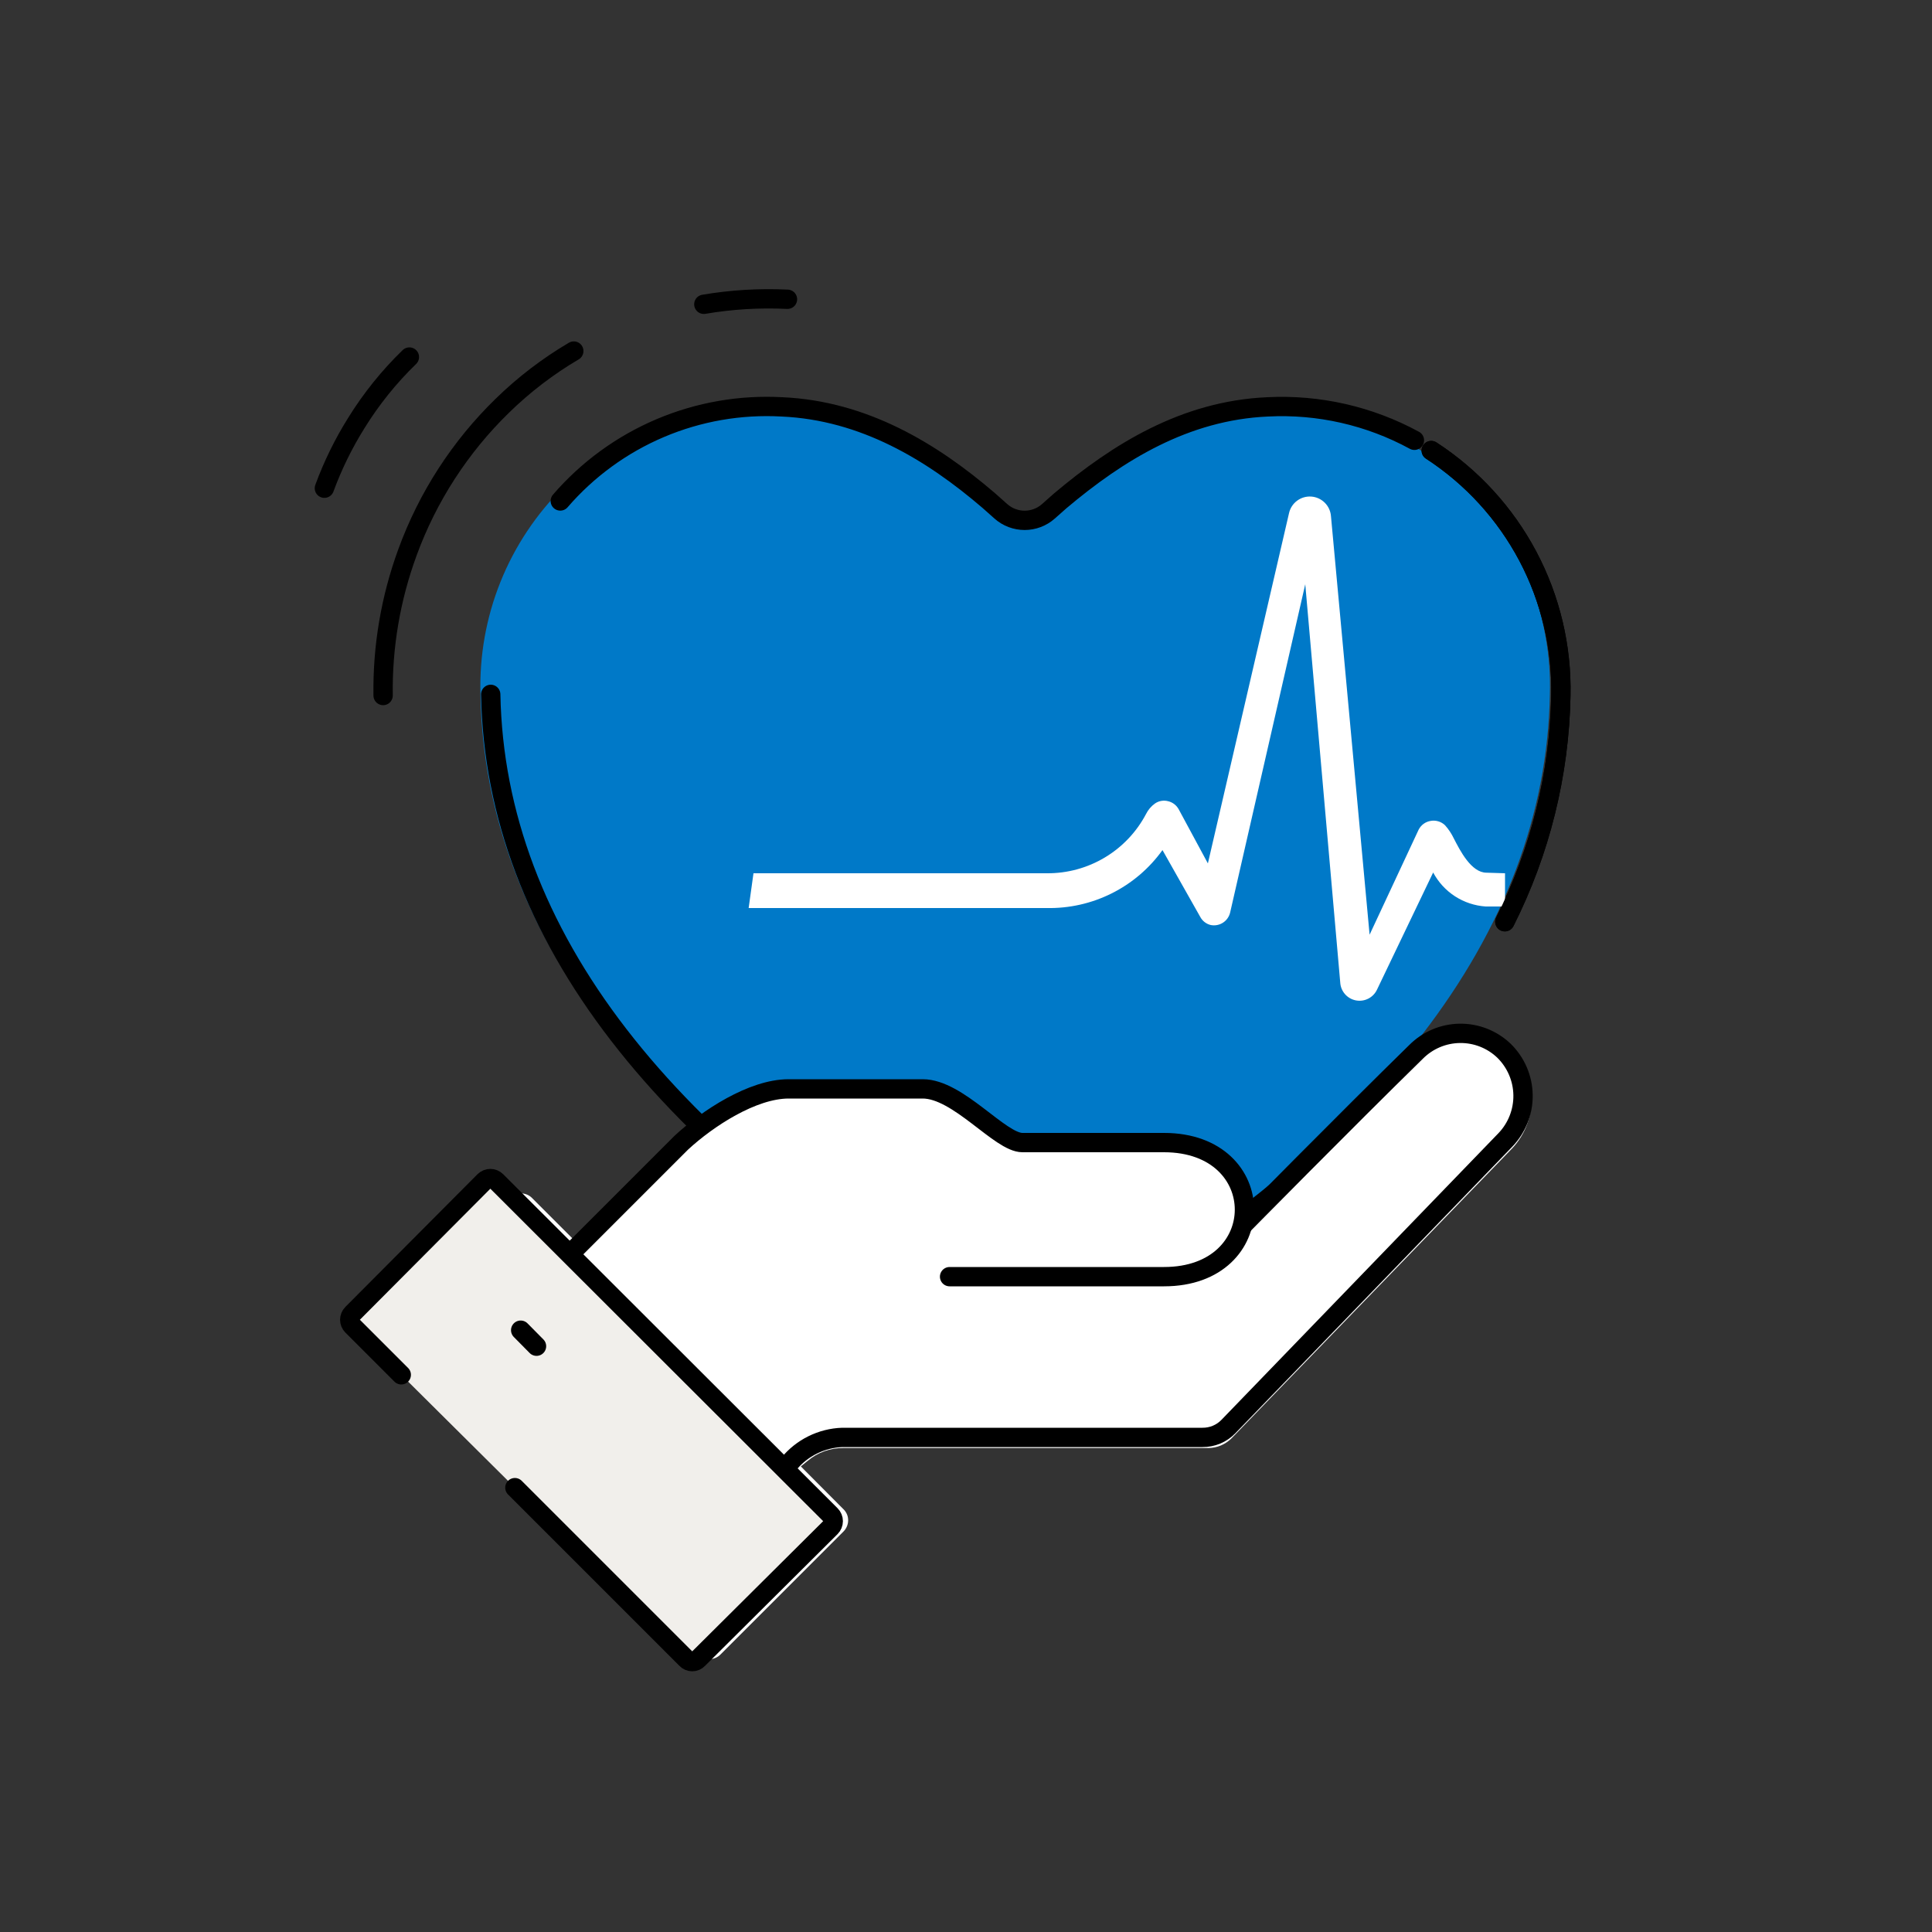 <svg width="100" height="100" viewBox="0 0 100 100" fill="none" xmlns="http://www.w3.org/2000/svg">
<rect x="0" y="0" width="100" height="100" fill="#333333" stroke="none"/>
<path d="M55 68.84C71.2 59.55 80 48.35 80.22 35.94C80.28 33.95 79.928 31.969 79.187 30.121C78.446 28.274 77.331 26.599 75.912 25.202C74.494 23.805 72.802 22.716 70.944 22.003C69.085 21.291 67.099 20.969 65.11 21.06C60.86 21.25 57.35 23.38 54.41 25.91C54.27 26.02 54.03 26.24 53.77 26.47C53.432 26.769 52.996 26.933 52.545 26.933C52.094 26.933 51.658 26.769 51.32 26.47L50.71 25.93C47.71 23.4 44.24 21.25 39.98 21.06C37.991 20.969 36.005 21.291 34.146 22.003C32.287 22.716 30.596 23.805 29.177 25.202C27.759 26.599 26.644 28.274 25.903 30.121C25.162 31.969 24.81 33.95 24.87 35.94C25.06 48.29 33.79 59.44 49.87 68.7L51.87 69.81L52.61 70.13C52.61 70.13 54.42 69.17 55 68.84Z" fill="#0079C8"/>
<path d="M77.89 47.71C79.723 44.073 80.714 40.071 80.79 36C80.843 33.49 80.255 31.008 79.081 28.789C77.906 26.57 76.185 24.688 74.08 23.32" stroke="black" stroke-miterlimit="10" stroke-linecap="round"/>
<path d="M36.43 15.75C37.859 15.507 39.311 15.42 40.76 15.49L36.43 15.75Z" fill="#0079C8"/>
<path d="M36.43 15.75C37.859 15.507 39.311 15.42 40.76 15.49" stroke="black" stroke-miterlimit="10" stroke-linecap="round"/>
<path d="M16.79 25.27C17.222 24.093 17.775 22.963 18.44 21.9C19.212 20.651 20.136 19.502 21.19 18.48" stroke="black" stroke-miterlimit="10" stroke-linecap="round"/>
<path d="M19.83 36C19.793 33.474 20.22 30.962 21.09 28.59C22.136 25.723 23.814 23.129 26 21C27.115 19.911 28.357 18.961 29.7 18.17" stroke="black" stroke-miterlimit="10" stroke-linecap="round"/>
<path d="M69.7 58.49C65.485 62.446 60.804 65.874 55.76 68.7C55.44 68.89 54.76 69.25 54.16 69.56C53.822 69.737 53.447 69.829 53.065 69.829C52.684 69.829 52.308 69.737 51.97 69.56C51.46 69.29 50.9 69 50.63 68.84C34.42 59.55 25.63 48.35 25.4 35.94" stroke="black" stroke-miterlimit="10" stroke-linecap="round"/>
<path d="M29 25.93C30.413 24.293 32.183 23.003 34.173 22.159C36.164 21.314 38.321 20.939 40.48 21.06C44.72 21.25 48.23 23.38 51.18 25.91L51.81 26.47C52.148 26.769 52.584 26.933 53.035 26.933C53.486 26.933 53.922 26.769 54.26 26.47L54.87 25.93C57.87 23.4 61.34 21.25 65.6 21.06C68.248 20.923 70.882 21.522 73.21 22.79" stroke="black" stroke-miterlimit="10" stroke-linecap="round"/>
<path d="M36.66 85.88C36.55 85.879 36.441 85.857 36.34 85.814C36.239 85.771 36.147 85.709 36.07 85.63L20 69.56C19.921 69.486 19.858 69.396 19.814 69.296C19.771 69.196 19.75 69.089 19.75 68.98C19.75 68.87 19.773 68.761 19.816 68.66C19.859 68.559 19.921 68.467 20 68.39L26.36 62C26.438 61.924 26.531 61.865 26.632 61.826C26.733 61.786 26.841 61.767 26.95 61.77C27.057 61.767 27.164 61.787 27.263 61.826C27.363 61.866 27.454 61.925 27.53 62L29.72 64.19L35 59C36.43 57.67 38.83 56.1 40.84 56.1H47.78C48.94 56.1 50.13 57.01 51.18 57.81C52.23 58.61 52.58 58.81 52.91 58.88H60.27C62.92 58.88 64.27 60.35 64.7 61.74L64.9 62.41L65.4 61.91C67.24 60.05 70.55 56.71 73 54.28C73.338 53.936 73.741 53.663 74.186 53.478C74.631 53.292 75.108 53.198 75.59 53.2C76.527 53.198 77.429 53.556 78.11 54.2C78.468 54.531 78.756 54.931 78.955 55.376C79.155 55.821 79.262 56.302 79.27 56.79C79.286 57.276 79.206 57.76 79.034 58.215C78.863 58.669 78.603 59.086 78.27 59.44L63.75 74.44C63.433 74.762 63.002 74.945 62.55 74.95C62.55 74.95 43.82 74.95 43.65 74.95C42.977 74.943 42.325 75.177 41.81 75.61L41.45 75.9L43.65 78.11C43.729 78.184 43.792 78.274 43.836 78.374C43.879 78.474 43.901 78.581 43.9 78.69C43.9 78.8 43.877 78.909 43.834 79.01C43.791 79.111 43.729 79.203 43.65 79.28L37.3 85.63C37.217 85.715 37.117 85.781 37.007 85.824C36.897 85.867 36.778 85.886 36.66 85.88Z" fill="white"/>
<path d="M64.3 63.44C64.3 63.44 69.69 57.97 73.3 54.44C73.9 53.839 74.71 53.497 75.558 53.486C76.406 53.474 77.225 53.795 77.84 54.38C78.46 54.984 78.817 55.808 78.832 56.673C78.847 57.539 78.519 58.375 77.92 59L63.58 73.84C63.407 74.019 63.198 74.161 62.968 74.258C62.737 74.354 62.49 74.402 62.24 74.4H43.6C43.065 74.418 42.54 74.551 42.061 74.789C41.581 75.027 41.158 75.365 40.82 75.78" fill="white"/>
<path d="M64.3 63.44C64.3 63.44 69.69 57.97 73.3 54.44C73.9 53.839 74.71 53.497 75.558 53.486C76.406 53.474 77.225 53.795 77.84 54.38V54.38C78.46 54.984 78.817 55.808 78.832 56.673C78.847 57.539 78.519 58.375 77.92 59L63.58 73.84C63.407 74.019 63.198 74.161 62.968 74.258C62.737 74.354 62.49 74.402 62.24 74.4H43.6C43.065 74.418 42.54 74.551 42.061 74.789C41.581 75.027 41.158 75.365 40.82 75.78" stroke="black" stroke-miterlimit="10" stroke-linecap="round"/>
<path d="M29.72 64.69L35.27 59.14C36.62 57.89 38.95 56.36 40.82 56.36H47.76C49.6 56.36 51.76 59.14 52.92 59.14H60.25C65.8 59.14 65.8 66.08 60.25 66.08H49.15" fill="white"/>
<path d="M29.72 64.69L35.27 59.14C36.62 57.89 38.95 56.36 40.82 56.36H47.76C49.6 56.36 51.76 59.14 52.92 59.14H60.25C65.8 59.14 65.8 66.08 60.25 66.08H49.15" stroke="black" stroke-miterlimit="10" stroke-linecap="round"/>
<path d="M26.65 77L35.52 85.87C35.56 85.913 35.608 85.947 35.661 85.971C35.714 85.994 35.772 86.007 35.83 86.007C35.889 86.007 35.946 85.994 36 85.971C36.053 85.947 36.101 85.913 36.14 85.87L43 79.05C43.083 78.966 43.129 78.853 43.129 78.735C43.129 78.617 43.083 78.504 43 78.42L25.69 61.13C25.608 61.048 25.496 61.002 25.38 61.002C25.264 61.002 25.153 61.048 25.07 61.13L18.23 68C18.148 68.082 18.102 68.194 18.102 68.31C18.102 68.426 18.148 68.537 18.23 68.62L20.77 71.16" fill="#F1EFEB"/>
<path d="M26.65 77L35.52 85.87C35.56 85.913 35.608 85.947 35.661 85.971C35.714 85.994 35.772 86.007 35.83 86.007C35.889 86.007 35.946 85.994 36 85.971C36.053 85.947 36.101 85.913 36.14 85.87L43 79.05C43.083 78.966 43.129 78.853 43.129 78.735C43.129 78.617 43.083 78.504 43 78.42L25.69 61.13C25.608 61.048 25.496 61.002 25.38 61.002C25.264 61.002 25.153 61.048 25.07 61.13L18.23 68C18.148 68.082 18.102 68.194 18.102 68.31C18.102 68.426 18.148 68.537 18.23 68.62L20.77 71.16" stroke="black" stroke-miterlimit="10" stroke-linecap="round"/>
<path d="M26.95 68.85L27.77 69.68" stroke="black" stroke-miterlimit="10" stroke-linecap="round"/>
<path d="M77.9 45.2V46.92H76.9C76.334 46.882 75.787 46.701 75.311 46.393C74.835 46.085 74.446 45.66 74.18 45.16L71.28 51.21C71.188 51.414 71.029 51.582 70.831 51.685C70.632 51.789 70.404 51.822 70.183 51.781C69.963 51.739 69.763 51.625 69.616 51.456C69.468 51.287 69.382 51.074 69.37 50.85L67.56 30.24L63.67 47.24C63.617 47.455 63.484 47.641 63.298 47.76C63.112 47.879 62.887 47.922 62.67 47.88C62.553 47.852 62.443 47.8 62.348 47.725C62.253 47.651 62.175 47.557 62.12 47.45L60.17 44C59.489 44.949 58.586 45.719 57.541 46.241C56.495 46.764 55.339 47.024 54.17 47H38.75L39 45.2H54.19C55.244 45.208 56.281 44.925 57.185 44.384C58.09 43.843 58.829 43.063 59.32 42.13C59.428 41.915 59.585 41.73 59.78 41.59C59.878 41.522 59.989 41.475 60.107 41.455C60.224 41.434 60.345 41.439 60.46 41.47C60.576 41.497 60.685 41.548 60.78 41.621C60.875 41.693 60.953 41.785 61.01 41.89L62.52 44.69L66.72 26.56C66.777 26.303 66.925 26.075 67.136 25.918C67.347 25.76 67.607 25.684 67.87 25.702C68.132 25.72 68.379 25.832 68.567 26.017C68.754 26.202 68.869 26.448 68.89 26.71L70.89 48.38L73.43 42.94C73.491 42.822 73.579 42.719 73.686 42.641C73.794 42.563 73.919 42.511 74.05 42.49C74.182 42.466 74.318 42.474 74.446 42.512C74.575 42.55 74.692 42.618 74.79 42.71C74.976 42.916 75.131 43.149 75.25 43.4C75.57 44.02 76.15 45.17 76.94 45.17L77.9 45.2Z" fill="white"/>
<path d="M77.89 47.71C79.723 44.073 80.714 40.071 80.79 36C80.843 33.49 80.255 31.008 79.081 28.789C77.906 26.57 76.185 24.688 74.08 23.32" stroke="black" stroke-miterlimit="10" stroke-linecap="round"/>
</svg>
